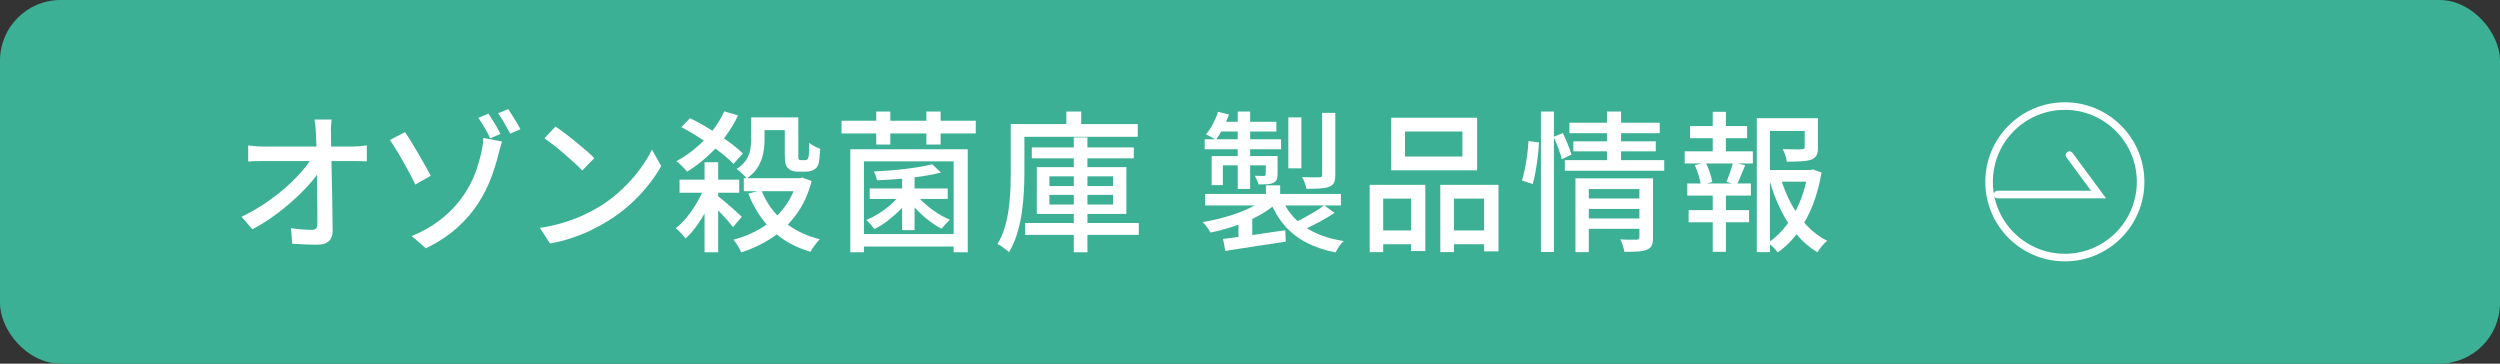 <?xml version="1.0" encoding="UTF-8"?><svg xmlns="http://www.w3.org/2000/svg" viewBox="0 0 330 48"><rect x="0" y="0" width="330" height="48" fill="#333333" stroke="none"/><defs><style>.cls-1{fill:#3bb094;}.cls-1,.cls-2{stroke-width:0px;}.cls-3{fill:none;stroke:#fff;stroke-linecap:round;stroke-miterlimit:10;}.cls-2{fill:#fff;}</style></defs><rect class="cls-1" width="330" height="48" rx="8" ry="8"/><path class="cls-2" d="M31.88,28.62c1.05-.51,2.06-1.08,3.02-1.72.96-.64,1.84-1.31,2.65-2.01s1.52-1.4,2.13-2.09c.61-.69,1.11-1.34,1.48-1.94h1.02l.02,1.7c-.39.6-.9,1.25-1.53,1.94-.63.69-1.34,1.39-2.13,2.09-.79.7-1.62,1.37-2.51,2-.89.63-1.79,1.19-2.71,1.67l-1.44-1.64ZM32.76,19.2c.28.04.6.07.97.1.37.03.71.04,1.03.04h11.8c.29,0,.63-.02,1-.05.37-.03.66-.06.86-.09v2.1c-.27-.01-.56-.02-.89-.03-.33,0-.62-.01-.87-.01h-11.86c-.35,0-.69,0-1.04.01-.35,0-.68.02-1,.05v-2.12ZM43.78,15.78c-.04.29-.07.6-.09.91-.02.31-.02.62,0,.91,0,.45,0,.99.02,1.62.01.63.03,1.32.04,2.07.01.75.03,1.53.05,2.34.02.81.04,1.61.05,2.42.01.81.02,1.59.03,2.35,0,.76.02,1.46.03,2.1,0,.57-.17,1.02-.5,1.33-.33.31-.84.47-1.52.47-.55,0-1.1-.01-1.67-.04-.57-.03-1.12-.05-1.65-.08l-.16-2.06c.47.07.95.12,1.45.16s.93.06,1.29.06c.28,0,.47-.07.58-.2.11-.13.16-.33.16-.6,0-.48,0-1.04,0-1.68,0-.64-.01-1.33-.02-2.07s-.01-1.49-.02-2.26c0-.77-.02-1.52-.03-2.25-.01-.73-.03-1.42-.05-2.05-.02-.63-.04-1.18-.07-1.63-.01-.4-.04-.75-.07-1.04-.03-.29-.07-.55-.11-.78h2.28Z"/><path class="cls-2" d="M53.46,17.44c.24.35.52.77.83,1.28.31.51.63,1.04.96,1.61.33.57.63,1.1.92,1.61.29.51.52.93.69,1.26l-2.04,1.16c-.23-.48-.49-1-.79-1.56-.3-.56-.61-1.11-.92-1.66-.31-.55-.61-1.05-.9-1.52-.29-.47-.54-.85-.75-1.14l2-1.04ZM54.34,31.16c1.39-.57,2.57-1.23,3.55-1.97.98-.74,1.81-1.52,2.48-2.33.67-.81,1.22-1.62,1.64-2.43.42-.81.75-1.58.98-2.32.23-.74.42-1.4.55-1.97.08-.35.14-.7.19-1.07.05-.37.06-.66.05-.87l2.48.48c-.09.29-.19.62-.28.97-.09.35-.16.61-.2.77-.24.99-.57,2.03-.98,3.12-.41,1.09-.97,2.19-1.68,3.3-.71,1.11-1.62,2.17-2.73,3.18-1.11,1.01-2.5,1.93-4.17,2.76l-1.88-1.62ZM64.48,15c.16.24.34.52.54.84s.39.64.58.97c.19.33.34.62.46.87l-1.36.58c-.12-.28-.27-.58-.45-.91-.18-.33-.37-.65-.56-.96-.19-.31-.38-.59-.55-.83l1.34-.56ZM67.08,14.4c.16.24.34.52.54.83.2.31.4.63.59.96.19.33.36.62.49.87l-1.36.58c-.21-.41-.47-.88-.76-1.39-.29-.51-.57-.94-.84-1.29l1.34-.56Z"/><path class="cls-2" d="M71.26,30.08c1.12-.17,2.15-.4,3.1-.69.95-.29,1.82-.61,2.61-.98.79-.37,1.51-.74,2.15-1.13,1.07-.65,2.05-1.41,2.95-2.26.9-.85,1.69-1.73,2.37-2.64.68-.91,1.22-1.79,1.62-2.64l1.22,2.18c-.48.87-1.07,1.73-1.77,2.6-.7.87-1.49,1.7-2.37,2.49-.88.79-1.84,1.51-2.88,2.15-.67.41-1.4.81-2.19,1.2-.79.39-1.65.73-2.56,1.04-.91.31-1.88.55-2.91.74l-1.34-2.06ZM73.32,16.7c.36.24.77.54,1.24.89.47.35.94.73,1.43,1.13.49.4.95.79,1.39,1.16.44.37.79.71,1.06,1l-1.58,1.62c-.25-.27-.59-.59-1-.97-.41-.38-.86-.77-1.33-1.18-.47-.41-.94-.79-1.41-1.16s-.89-.68-1.26-.93l1.46-1.56Z"/><path class="cls-2" d="M92.96,24.74l1.38.48c-.27.79-.61,1.58-1.02,2.37-.41.79-.86,1.53-1.35,2.21-.49.68-.98,1.24-1.47,1.68-.15-.2-.35-.43-.6-.7-.25-.27-.49-.49-.7-.66.49-.37.98-.85,1.46-1.44.48-.59.92-1.22,1.32-1.91.4-.69.73-1.36.98-2.03ZM95.6,14.7l1.82.54c-.49,1.04-1.09,2.02-1.8,2.95-.71.93-1.48,1.77-2.32,2.52-.84.75-1.71,1.4-2.6,1.95-.09-.12-.23-.27-.4-.45-.17-.18-.35-.36-.53-.53-.18-.17-.34-.31-.49-.4,1.33-.72,2.56-1.65,3.68-2.79,1.12-1.14,2-2.4,2.64-3.79ZM89.7,23.72h7.88v1.72h-7.88v-1.72ZM89.94,16.78l1.14-1.18c.61.29,1.25.63,1.91,1.02.66.39,1.31.79,1.94,1.21.63.42,1.22.84,1.76,1.25.54.41,1,.81,1.37,1.18l-1.24,1.38c-.35-.37-.78-.77-1.31-1.2s-1.1-.86-1.72-1.29c-.62-.43-1.26-.85-1.92-1.26-.66-.41-1.3-.78-1.93-1.11ZM93,21.42h1.8v11.88h-1.8v-11.88ZM94.7,25.84c.16.11.39.29.69.54.3.25.62.53.97.83.35.3.66.58.95.84.29.26.49.45.61.57l-1.16,1.36c-.16-.21-.37-.47-.64-.78-.27-.31-.55-.62-.86-.95-.31-.33-.6-.64-.89-.93-.29-.29-.52-.53-.71-.7l1.04-.78ZM105.22,23.52h.36l.34-.08,1.22.46c-.45,1.72-1.13,3.2-2.04,4.43-.91,1.23-1.97,2.25-3.2,3.06-1.23.81-2.58,1.45-4.06,1.93-.07-.17-.16-.36-.27-.57-.11-.21-.24-.41-.37-.61-.13-.2-.26-.37-.38-.5,1.35-.35,2.59-.87,3.72-1.57,1.13-.7,2.11-1.57,2.92-2.61.81-1.04,1.4-2.25,1.76-3.64v-.3ZM99.16,15.5h1.76v2.96c0,.57-.06,1.17-.18,1.79-.12.62-.35,1.22-.69,1.79-.34.57-.84,1.08-1.51,1.52-.07-.12-.18-.26-.35-.43-.17-.17-.34-.33-.51-.48-.17-.15-.32-.27-.44-.35.57-.37,1-.78,1.27-1.21.27-.43.45-.88.53-1.34.08-.46.12-.91.12-1.35v-2.9ZM98.18,23.52h7.48v1.72h-7.48v-1.72ZM100.5,25.1c.63,1.61,1.59,2.98,2.9,4.09,1.31,1.11,2.91,1.91,4.82,2.39-.13.12-.28.28-.44.49-.16.21-.31.41-.45.61-.14.2-.26.39-.35.56-2.01-.59-3.7-1.53-5.05-2.84-1.35-1.31-2.4-2.92-3.15-4.84l1.72-.46ZM100.02,15.5h4.6v1.68h-4.6v-1.68ZM103.6,15.5h1.78v4.86c0,.2,0,.36,0,.47,0,.11.03.18.07.21.05.07.15.1.28.1h.46c.07,0,.13,0,.2-.02.07-.01.12-.03.16-.06.08-.05.15-.21.2-.46.01-.15.03-.37.04-.68.01-.31.02-.66.02-1.06.17.15.4.29.68.44.28.15.54.26.78.34-.03.4-.06.8-.1,1.2s-.09.69-.14.86c-.13.36-.36.61-.68.74-.12.08-.28.14-.47.17-.19.03-.38.05-.55.05h-1.04c-.21,0-.44-.03-.67-.1-.23-.07-.42-.18-.57-.34-.16-.13-.28-.33-.35-.58-.07-.25-.11-.69-.11-1.3v-4.84Z"/><path class="cls-2" d="M111.08,15.94h17.72v1.68h-17.72v-1.68ZM112.24,19.7h15.5v13.6h-1.86v-12h-11.84v12h-1.8v-13.6ZM113.18,30.9h13.58v1.64h-13.58v-1.64ZM118.88,25.56l1.24.5c-.35.56-.78,1.1-1.3,1.63-.52.53-1.07,1.01-1.66,1.46-.59.45-1.17.81-1.76,1.09-.12-.19-.28-.4-.49-.64-.21-.24-.4-.43-.57-.56.57-.24,1.15-.54,1.72-.9.57-.36,1.11-.76,1.6-1.21.49-.45.9-.9,1.22-1.37ZM114.8,24.88h10.3v1.38h-10.3v-1.38ZM123.04,21.68l1.18,1.1c-.73.19-1.58.35-2.54.5-.96.15-1.95.26-2.97.34-1.02.08-2,.14-2.95.18-.03-.16-.08-.35-.16-.58-.08-.23-.16-.42-.24-.58.68-.04,1.38-.09,2.1-.14.72-.05,1.42-.12,2.11-.21.69-.09,1.33-.18,1.92-.28.59-.1,1.11-.21,1.55-.33ZM115.66,14.72h1.86v4.36h-1.86v-4.36ZM119.08,22.9h1.64v7.48h-1.64v-7.48ZM121,25.72c.32.43.72.85,1.21,1.28.49.43,1.01.81,1.56,1.16.55.35,1.09.63,1.61.84-.16.15-.35.34-.56.57-.21.23-.39.44-.52.63-.52-.27-1.06-.61-1.63-1.04-.57-.43-1.1-.9-1.6-1.41-.5-.51-.92-1.02-1.25-1.51l1.18-.52ZM122.28,14.72h1.88v4.36h-1.88v-4.36Z"/><path class="cls-2" d="M133.42,16.38h1.8v6.38c0,.79-.02,1.64-.07,2.56s-.14,1.85-.28,2.8c-.14.95-.35,1.86-.62,2.75s-.63,1.7-1.07,2.43c-.11-.12-.25-.25-.44-.39-.19-.14-.38-.28-.57-.41s-.36-.23-.51-.28c.41-.68.74-1.42.97-2.21.23-.79.41-1.61.52-2.46.11-.85.19-1.68.22-2.49.03-.81.05-1.58.05-2.3v-6.38ZM134.32,16.38h15.86v1.68h-15.86v-1.68ZM135.32,29.44h15v1.56h-15v-1.56ZM136.2,19.46h13.46v1.44h-13.46v-1.44ZM136.86,22.06h11.82v6.18h-11.82v-6.18ZM138.52,23.28v1.28h8.4v-1.28h-8.4ZM138.52,25.72v1.28h8.4v-1.28h-8.4ZM140.76,14.72h1.96v2.68h-1.96v-2.68ZM141.74,18.14h1.8v15.16h-1.8v-15.16Z"/><path class="cls-2" d="M167.06,26.16l1.46.66c-.51.45-1.09.88-1.76,1.29-.67.41-1.39.77-2.16,1.1s-1.57.62-2.38.87c-.81.25-1.63.46-2.44.62-.11-.2-.26-.44-.46-.72-.2-.28-.39-.5-.58-.66.79-.13,1.58-.3,2.37-.5.79-.2,1.56-.44,2.3-.71.74-.27,1.42-.57,2.05-.9.63-.33,1.16-.68,1.6-1.05ZM159.02,18.38h10.08v1.32h-10.08v-1.32ZM159.08,25.6h17.92v1.52h-17.92v-1.52ZM160.78,14.76l1.44.36c-.21.61-.48,1.22-.79,1.82-.31.6-.63,1.11-.95,1.54-.15-.12-.35-.25-.62-.4-.27-.15-.49-.26-.68-.34.35-.4.66-.86.93-1.39.27-.53.5-1.06.67-1.59ZM159.94,20.6h7.82v1.22h-6.34v2.62h-1.48v-3.84ZM161.16,16.08h7.32v1.28h-7.84l.52-1.28ZM161.44,31.54c.69-.08,1.49-.18,2.38-.3.89-.12,1.84-.26,2.83-.41.99-.15,2-.3,3.01-.43l.06,1.5c-1.41.21-2.83.43-4.24.64-1.41.21-2.66.41-3.74.58l-.3-1.58ZM163.38,14.72h1.64v10.22h-1.64v-10.22ZM163.48,29.16l.98-1,.84.28v3.88h-1.82v-3.16ZM167.08,20.6h1.56v2.38c0,.32-.04.57-.12.74s-.23.31-.46.42c-.23.11-.5.17-.81.18-.31.01-.69.02-1.13.02-.04-.19-.11-.38-.21-.59-.1-.21-.19-.39-.27-.55.28.01.53.02.76.02h.46c.15-.01.22-.09.22-.22v-2.4ZM167.1,24.46h1.88v2h-1.88v-2ZM169.16,26.1c.61,1.55,1.61,2.8,2.98,3.77,1.37.97,3.11,1.62,5.22,1.95-.2.17-.4.41-.6.71s-.35.56-.46.79c-1.49-.29-2.8-.74-3.93-1.34-1.13-.6-2.08-1.36-2.86-2.28-.78-.92-1.42-2.01-1.91-3.26l1.56-.34ZM170.06,15.5h1.72v6.72h-1.72v-6.72ZM174.8,27.1l1.36,1c-.64.43-1.34.84-2.09,1.24-.75.4-1.45.74-2.09,1.02l-1.16-.94c.43-.2.88-.43,1.37-.7.49-.27.96-.54,1.42-.82s.86-.55,1.19-.8ZM174.52,14.9h1.74v8.2c0,.44-.06.78-.17,1.01-.11.23-.33.42-.65.55-.32.12-.72.19-1.21.22-.49.03-1.08.04-1.79.04-.03-.23-.1-.49-.21-.78-.11-.29-.23-.55-.35-.76.51.01.98.02,1.41.03.43,0,.72,0,.87-.01.15,0,.24-.02.29-.07.05-.05.07-.13.07-.25v-8.18Z"/><path class="cls-2" d="M180.8,24.4h7.34v8.74h-1.88v-6.92h-3.68v7.06h-1.78v-8.88ZM181.6,30.42h5.44v1.82h-5.44v-1.82ZM183.64,15.54h11.34v6.94h-11.34v-6.94ZM185.46,17.36v3.3h7.58v-3.3h-7.58ZM190.12,24.4h7.68v8.78h-1.9v-6.96h-3.98v7.06h-1.8v-8.88ZM191,30.42h5.8v1.82h-5.8v-1.82Z"/><path class="cls-2" d="M201.76,18.62l1.38.18c-.01.53-.06,1.13-.14,1.79s-.18,1.31-.29,1.96c-.11.65-.24,1.23-.39,1.75l-1.42-.48c.15-.47.28-1,.4-1.61s.22-1.22.3-1.85c.08-.63.13-1.21.16-1.74ZM203.4,14.72h1.72v18.54h-1.72V14.72ZM205.08,18.06l1.22-.5c.21.45.43.95.65,1.49.22.54.38.99.49,1.35l-1.28.62c-.09-.39-.24-.86-.45-1.42-.21-.56-.42-1.07-.63-1.54ZM206.56,21.14h13.12v1.4h-13.12v-1.4ZM207.16,16.2h11.92v1.38h-11.92v-1.38ZM207.68,18.66h10.88v1.32h-10.88v-1.32ZM207.96,23.54h8.8v1.42h-7.04v8.32h-1.76v-9.74ZM209.3,26.2h7.5v1.38h-7.5v-1.38ZM209.32,28.84h7.54v1.36h-7.54v-1.36ZM212.12,14.72h1.86v6.86h-1.86v-6.86ZM216.4,23.54h1.8v7.8c0,.43-.05.77-.16,1.03-.11.26-.32.46-.64.59-.32.13-.72.21-1.2.24-.48.03-1.07.04-1.78.04-.04-.24-.11-.52-.21-.83-.1-.31-.21-.58-.33-.81.47.03.91.04,1.33.04h.83c.24,0,.36-.11.36-.34v-7.76Z"/><path class="cls-2" d="M222.38,19.98h9v1.6h-9v-1.6ZM222.72,24.22h8.4v1.6h-8.4v-1.6ZM222.9,27.74h7.98v1.6h-7.98v-1.6ZM223.08,16.64h7.54v1.6h-7.54v-1.6ZM223.72,21.8l1.42-.36c.21.4.4.84.56,1.33.16.49.27.9.32,1.25l-1.5.42c-.04-.35-.14-.77-.29-1.26-.15-.49-.32-.95-.51-1.38ZM226.08,14.76h1.74v5.8h-1.74v-5.8ZM226.08,24.9h1.74v8.34h-1.74v-8.34ZM228.78,21.42l1.58.4c-.2.47-.39.93-.57,1.39-.18.46-.36.86-.55,1.19l-1.36-.4c.11-.24.22-.51.33-.82.11-.31.22-.62.32-.93.1-.31.18-.59.25-.83ZM231.9,15.6h7.24v1.68h-5.5v16h-1.74V15.6ZM232.84,22.44h6.36v1.54h-6.36v-1.54ZM238.64,22.44h.34l.32-.08,1.14.42c-.24,1.48-.62,2.88-1.13,4.21-.51,1.33-1.16,2.53-1.93,3.61-.77,1.08-1.68,1.99-2.72,2.72-.15-.21-.34-.44-.59-.68-.25-.24-.47-.44-.67-.6.96-.65,1.8-1.47,2.52-2.44.72-.97,1.31-2.04,1.76-3.2.45-1.16.77-2.35.96-3.56v-.4ZM235.06,23.52c.35,1.19.81,2.32,1.39,3.39.58,1.07,1.27,2.03,2.07,2.88.8.85,1.69,1.51,2.66,1.99-.21.17-.44.41-.69.71-.25.3-.44.57-.59.81-1-.59-1.9-1.36-2.71-2.31s-1.51-2.03-2.11-3.24c-.6-1.21-1.09-2.49-1.48-3.85l1.46-.38ZM238.22,15.6h1.76v3.84c0,.43-.06.77-.18,1.03-.12.26-.35.46-.7.59-.33.12-.77.2-1.3.23-.53.03-1.18.05-1.94.05-.03-.27-.09-.55-.2-.86-.11-.31-.22-.57-.34-.8.37.01.73.02,1.07.03.34,0,.64.01.89.01s.43,0,.54-.02c.16-.01.27-.04.32-.07.05-.03.08-.1.08-.21v-3.82Z"/><polyline class="cls-3" points="263.68 25.68 277.01 25.68 273.17 20.48"/><circle class="cls-3" cx="272.56" cy="24" r="10"/></svg>